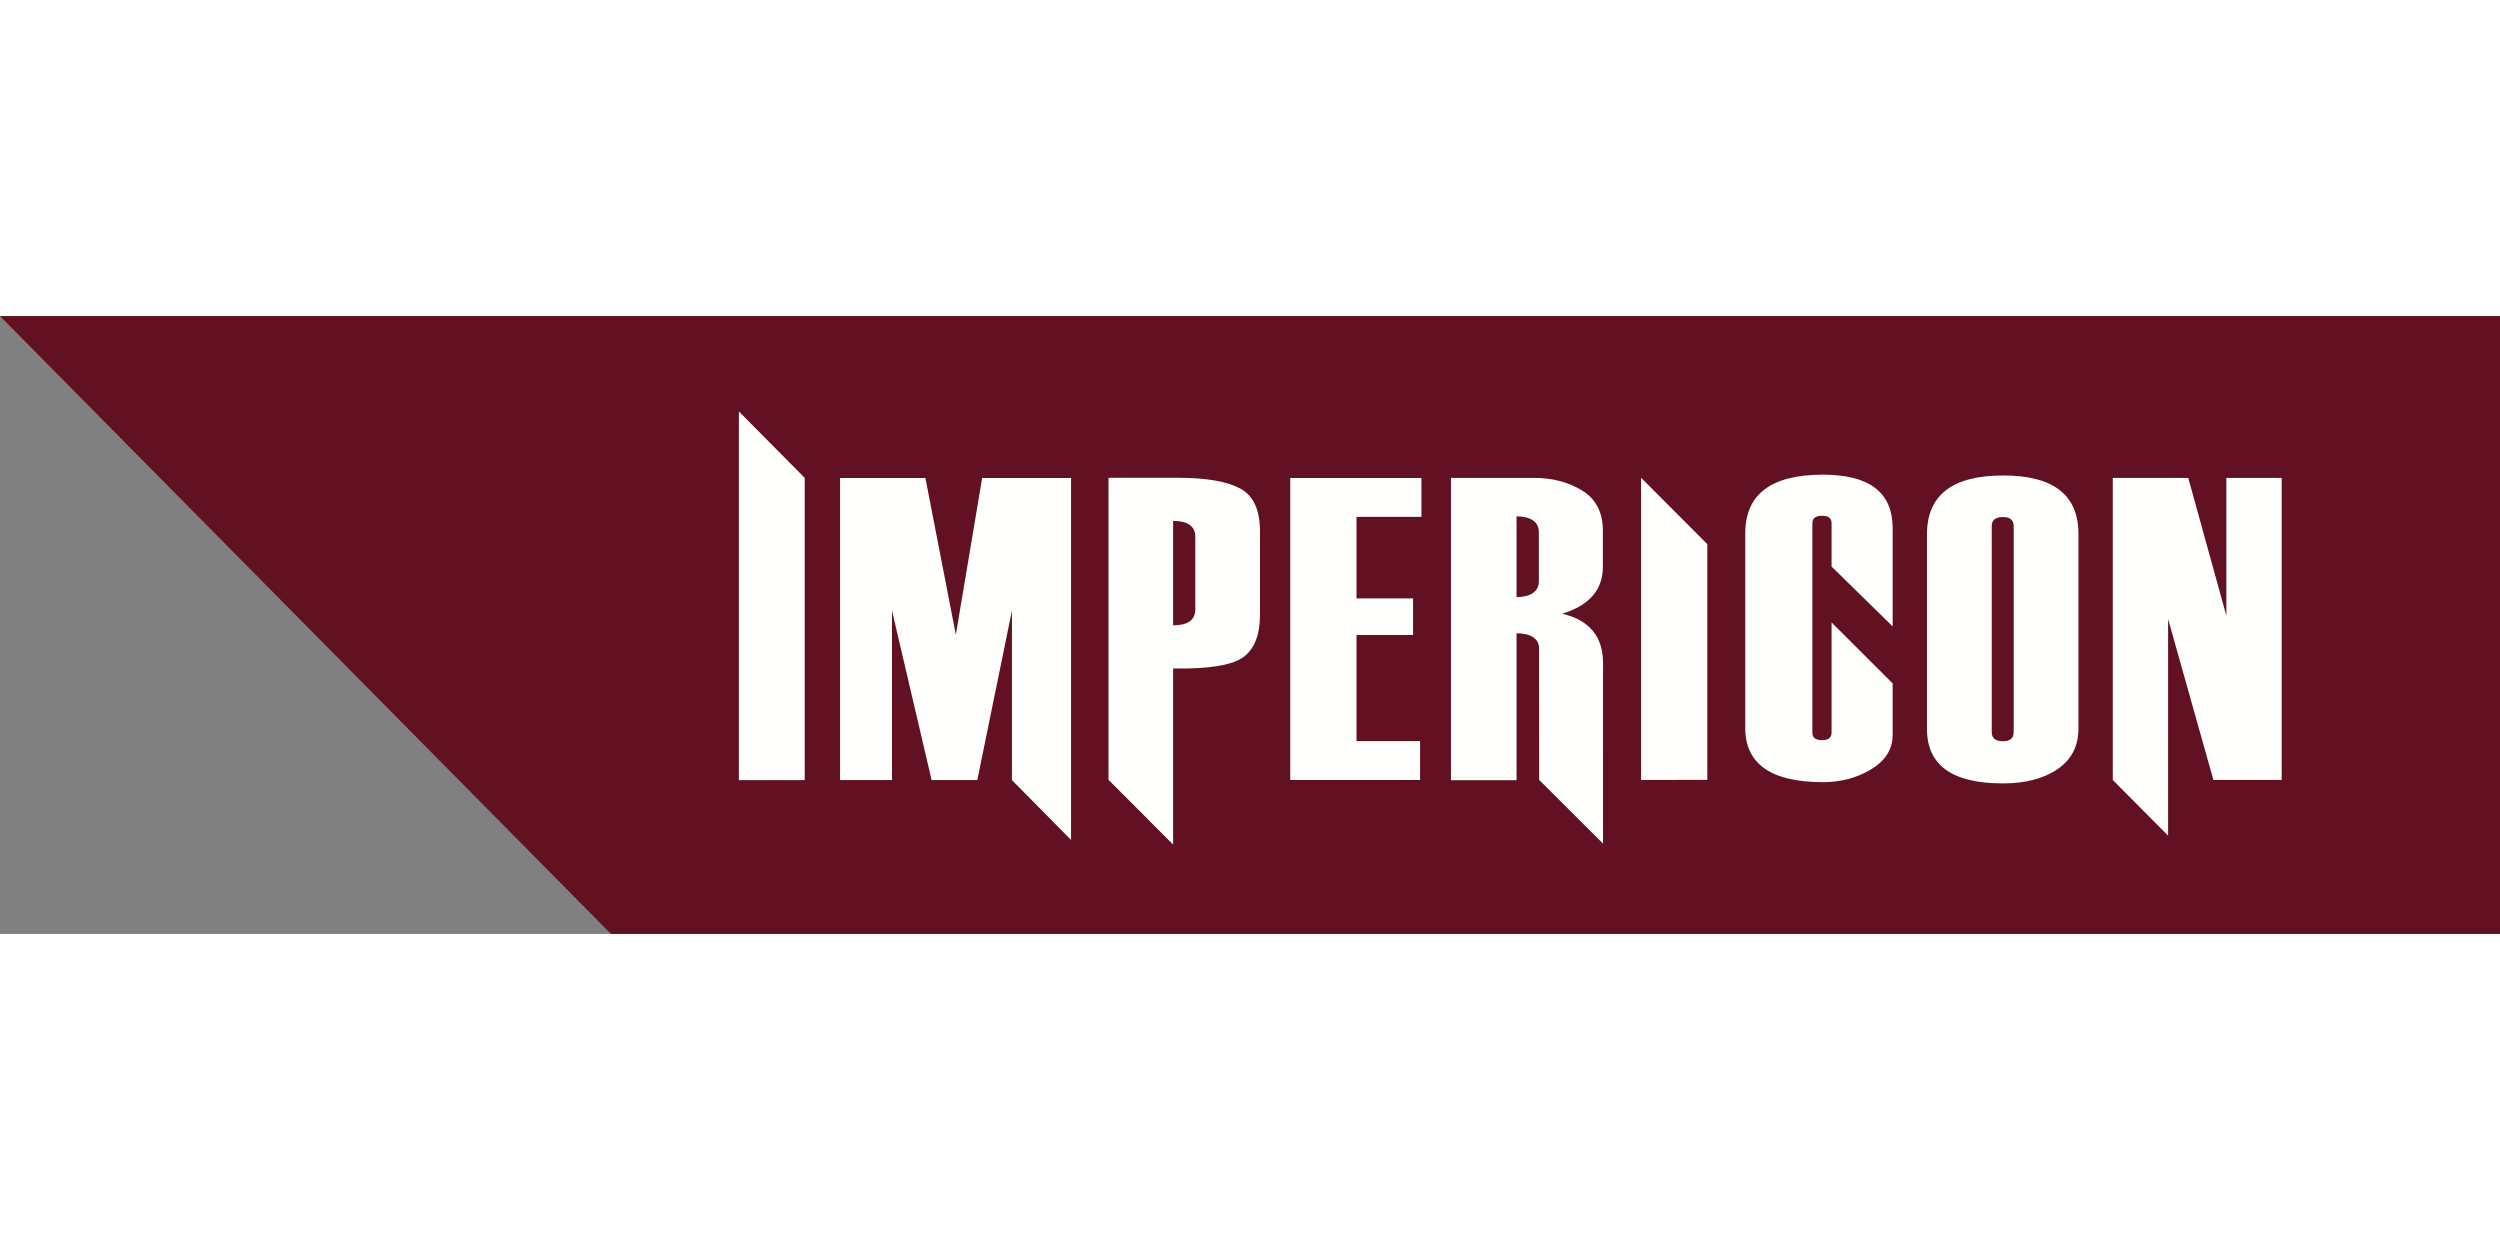 <svg xmlns="http://www.w3.org/2000/svg" width="600" height="300" viewBox="0 0 174 43"><rect x="0" y="0" width="174" height="43" fill="#808080" stroke="none"/><g fill="none" fill-rule="evenodd"><path fill="#611122" d="M174 0v43H42.521L0 0z"/><path fill="#FFFFFE" d="m131.729 21.597-4.251-4.164v-3.022c0-.343-.22-.514-.657-.514-.451 0-.68.171-.68.514v14.587c0 .344.229.515.68.515.437 0 .657-.171.657-.515v-7.675l4.251 4.242v3.575c0 .995-.498 1.796-1.487 2.398-.994.602-2.113.9-3.363.9-3.603 0-5.41-1.258-5.41-3.783V15.124c0-2.727 1.807-4.088 5.41-4.088 3.23 0 4.85 1.24 4.85 3.723v6.838M114.22 32.282l4.61-.002V15.875l-4.61-4.621v21.028m40.734-11.432-2.652-9.586h-5.253v21.021l3.851 3.88V21.084l3.153 11.201h4.753V11.264h-3.852v9.586m-88.427 1.328L64.409 11.27h-5.941v21.025h3.613V20.492l2.759 11.803h3.181l2.411-11.803v11.803l4.114 4.165V11.27h-6.188l-1.831 10.908m16.667-1.768c0 .741-.517 1.113-1.545 1.113v-7.266c1.028 0 1.545.372 1.545 1.115v5.038zm3.097-8.425c-.936-.487-2.361-.731-4.289-.731h-4.85v21.022l4.497 4.507V24.527c2.503.041 4.133-.226 4.901-.8.76-.568 1.144-1.542 1.144-2.923v-5.829c0-1.504-.467-2.501-1.403-2.99zm20.814 6.466c0 .737-.612 1.106-1.554 1.106v-5.618c.942 0 1.554.363 1.554 1.088v3.424zm1.624 2.263c1.885-.57 2.831-1.66 2.831-3.275v-2.494c0-1.277-.478-2.21-1.432-2.799-.95-.591-2.073-.884-3.358-.884h-5.782v21.039h4.563V22.076c.953 0 1.57.353 1.57 1.059l.005 9.147 4.444 4.432.002-12.557c0-1.85-.947-2.998-2.843-3.443zM89.801 32.287h9.035v-2.702h-4.423v-7.391h3.937V19.65h-3.937v-5.675h4.519V11.27h-9.131v21.017m-38.375.011 4.582-.003V11.259l-4.582-4.623v25.662m88.727-3.34c0 .422-.25.632-.749.632-.518 0-.778-.21-.778-.632v-14.34c0-.422.26-.633.778-.633.499 0 .749.211.749.633v14.34zm-.727-17.865c-3.539 0-5.308 1.365-5.308 4.097v13.548c0 2.525 1.761 3.787 5.277 3.787 1.569 0 2.836-.328 3.805-.989.973-.663 1.46-1.603 1.46-2.828V15.159c0-2.711-1.744-4.066-5.234-4.066z"/></g></svg>